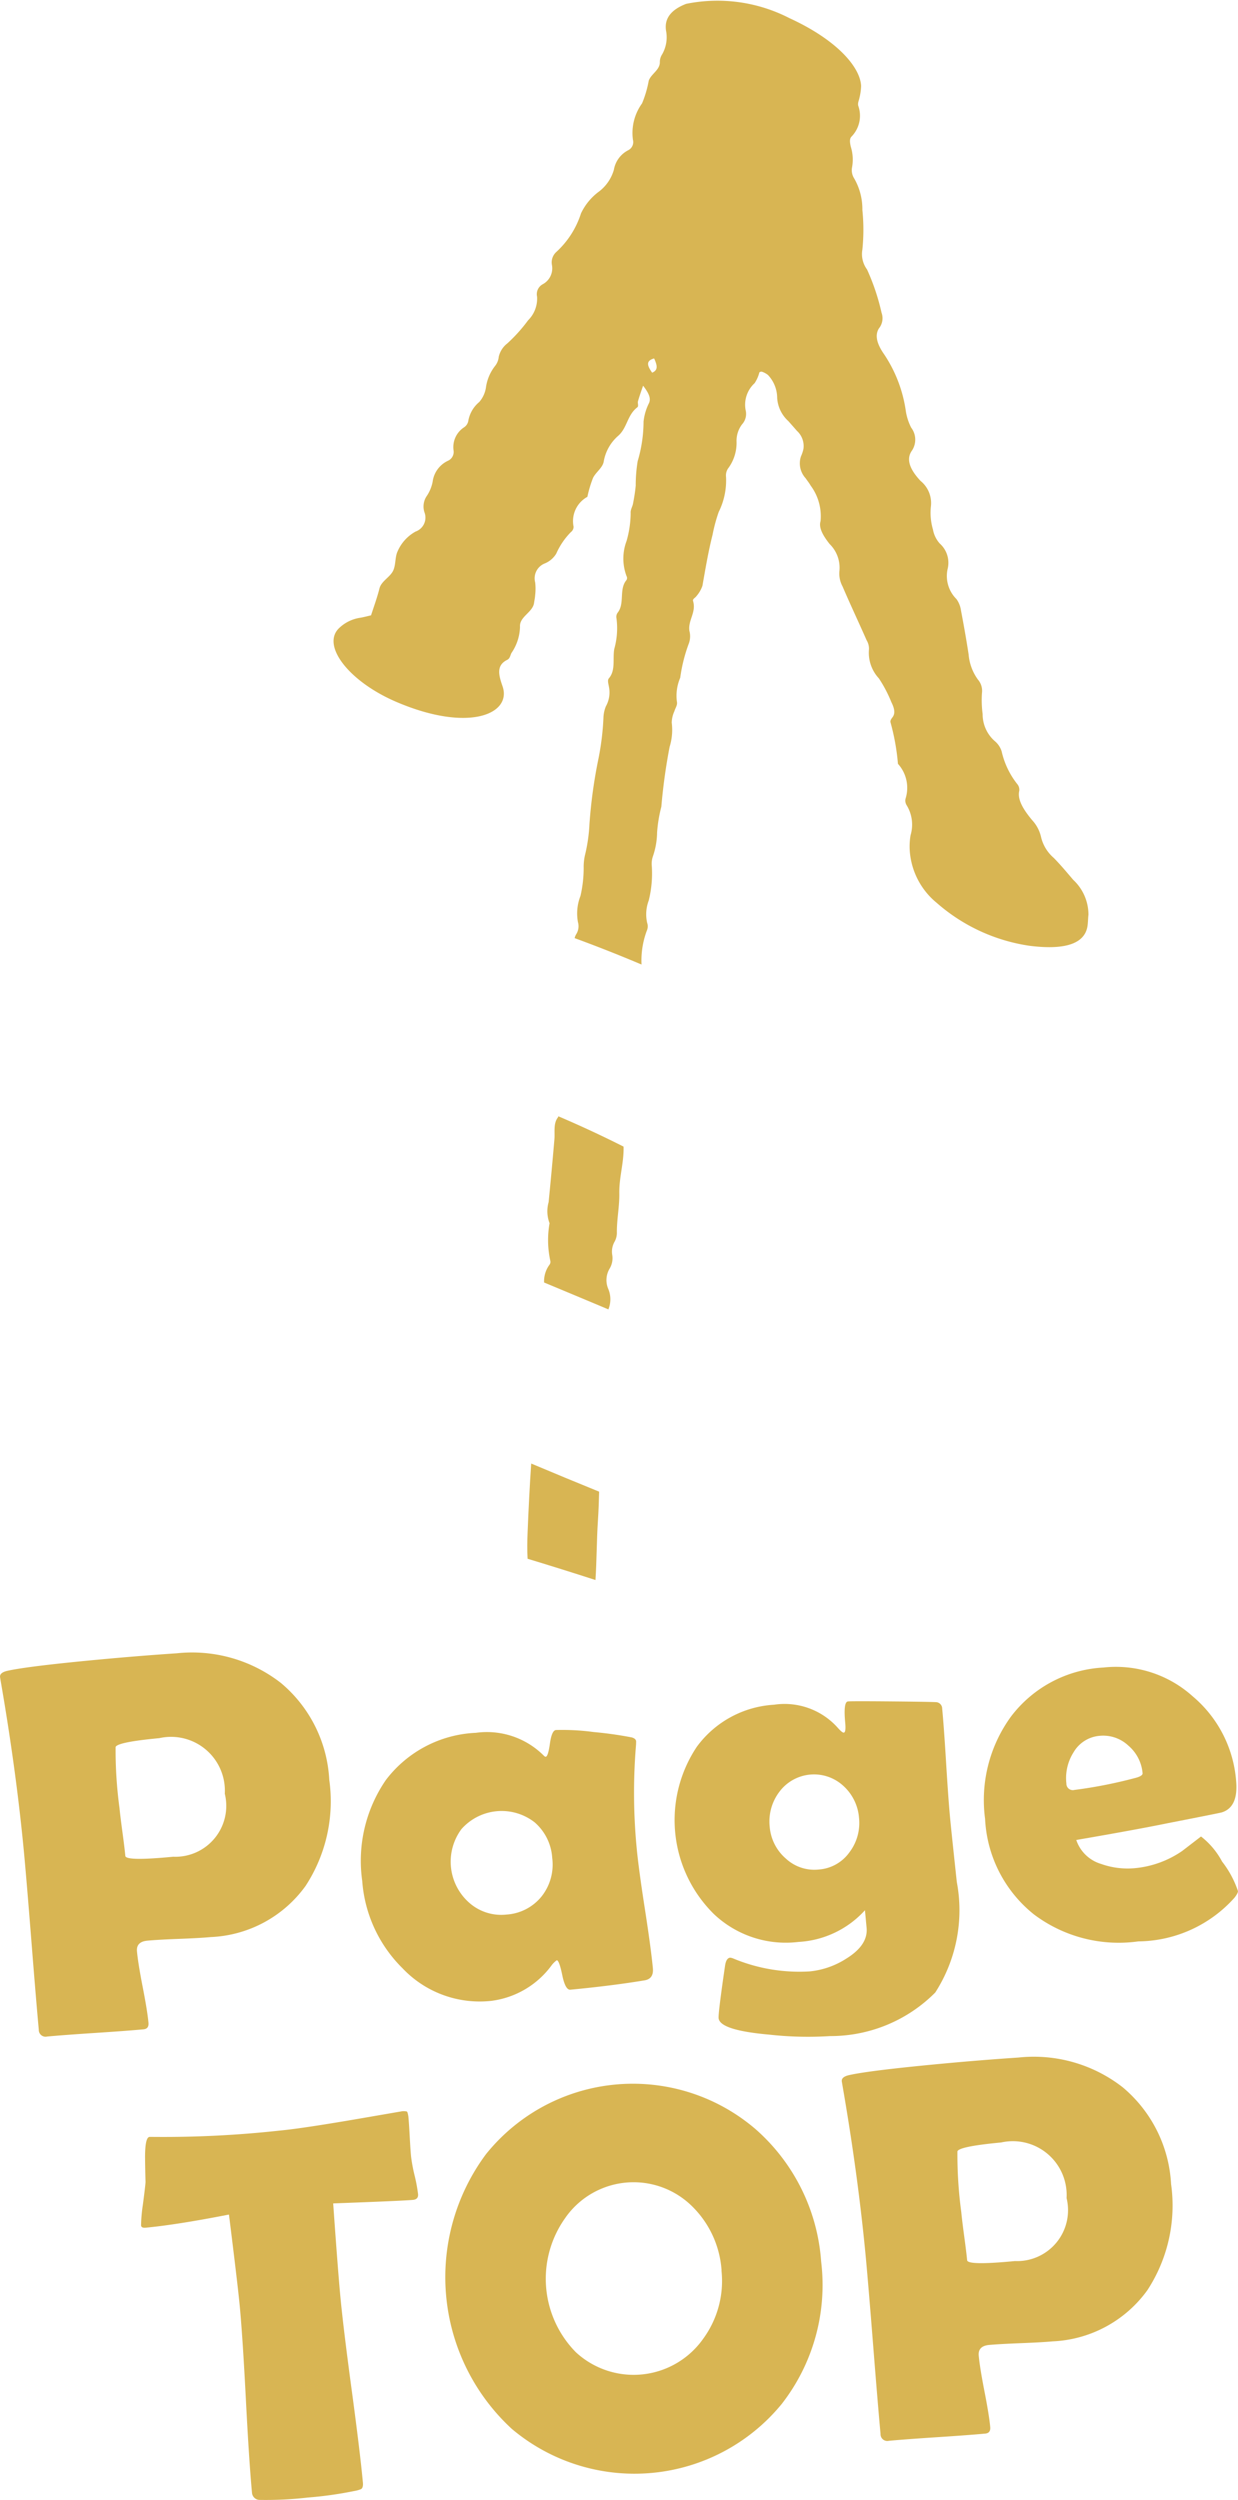 <svg xmlns="http://www.w3.org/2000/svg" width="46.003" height="92.892" viewBox="0 0 46.003 92.892">
  <g id="グループ_10" data-name="グループ 10" transform="translate(-936 -1073.783)">
    <g id="グループ_9" data-name="グループ 9" transform="translate(936 1073.783)">
      <g id="グループ_8" data-name="グループ 8" transform="translate(12.388)">
        <path id="パス_65" data-name="パス 65" d="M3271.569,1928.063c-.057.85-.1,1.705-.134,2.562-.013.321-.019.645,0,.976q1.269.385,2.522.79c.048-.728.043-1.473.091-2.2.024-.358.036-.72.045-1.083Q3272.827,1928.593,3271.569,1928.063Z" transform="translate(-3264.218 -1873.684)" fill="#d8b553"/>
        <path id="パス_66" data-name="パス 66" d="M3275.132,1862.008a.157.157,0,0,1-.024.05c-.169.227-.1.533-.124.81q-.1,1.17-.215,2.331a1.242,1.242,0,0,0,.035.781,3.6,3.6,0,0,0,.029,1.4.176.176,0,0,1-.032.144,1.029,1.029,0,0,0-.2.659q1.2.5,2.391,1c.007-.02.012-.041.02-.061a.993.993,0,0,0-.026-.7.831.831,0,0,1,.049-.753.75.75,0,0,0,.1-.5.744.744,0,0,1,.088-.507.682.682,0,0,0,.082-.36c0-.491.1-.952.091-1.442-.008-.6.175-1.129.158-1.726Q3276.359,1862.531,3275.132,1862.008Z" transform="translate(-3266.771 -1820.531)" fill="#d8b553"/>
        <path id="パス_67" data-name="パス 67" d="M3262.026,1682.343c-.233-.272-.458-.545-.724-.816a1.465,1.465,0,0,1-.474-.786,1.358,1.358,0,0,0-.324-.611c-.335-.4-.562-.776-.482-1.1a.331.331,0,0,0-.081-.252,3.036,3.036,0,0,1-.576-1.214.818.818,0,0,0-.23-.355,1.326,1.326,0,0,1-.475-1.026,3.943,3.943,0,0,1-.025-.782.639.639,0,0,0-.151-.5,1.846,1.846,0,0,1-.345-.932c-.082-.54-.179-1.084-.283-1.631a.941.941,0,0,0-.169-.427,1.209,1.209,0,0,1-.321-1.149.959.959,0,0,0-.3-.916,1.053,1.053,0,0,1-.252-.519,2.222,2.222,0,0,1-.075-.874,1.057,1.057,0,0,0-.385-.931c-.427-.455-.538-.831-.318-1.132a.735.735,0,0,0-.031-.848,2.035,2.035,0,0,1-.207-.669,5.073,5.073,0,0,0-.794-2.05c-.262-.373-.363-.7-.2-.966a.6.6,0,0,0,.1-.584,8.183,8.183,0,0,0-.539-1.607.962.962,0,0,1-.174-.74,7.225,7.225,0,0,0,0-1.473,2.283,2.283,0,0,0-.3-1.164.574.574,0,0,1-.086-.406,1.6,1.6,0,0,0-.046-.786c-.029-.135-.057-.286.03-.371a1.109,1.109,0,0,0,.249-1.144c-.027-.108.028-.2.044-.294a2.107,2.107,0,0,0,.062-.445c-.034-.69-.88-1.7-2.67-2.52a5.844,5.844,0,0,0-3.831-.528c-.537.208-.822.527-.747,1a1.278,1.278,0,0,1-.146.877.517.517,0,0,0-.085.28c.01.3-.326.444-.413.7a4.071,4.071,0,0,1-.248.842,1.877,1.877,0,0,0-.339,1.35.339.339,0,0,1-.181.393,1.006,1.006,0,0,0-.527.724,1.559,1.559,0,0,1-.542.8,2.15,2.15,0,0,0-.68.82,3.3,3.3,0,0,1-.917,1.433.522.522,0,0,0-.163.482.671.671,0,0,1-.343.718.421.421,0,0,0-.209.462,1.135,1.135,0,0,1-.335.879,5.826,5.826,0,0,1-.772.858.871.871,0,0,0-.318.5.631.631,0,0,1-.137.338,1.666,1.666,0,0,0-.339.808,1.065,1.065,0,0,1-.247.53,1.171,1.171,0,0,0-.407.7.359.359,0,0,1-.165.245.877.877,0,0,0-.382.861.36.36,0,0,1-.213.379,1,1,0,0,0-.566.782,1.439,1.439,0,0,1-.228.54.693.693,0,0,0-.075.593.55.55,0,0,1-.331.714,1.534,1.534,0,0,0-.67.74c-.1.219-.059.5-.165.717-.116.24-.439.386-.506.655-.083.332-.2.651-.313,1-.115.026-.249.063-.394.089a1.435,1.435,0,0,0-.808.4c-.642.649.393,1.985,2.161,2.736,2.692,1.145,4.284.431,3.926-.592-.144-.414-.241-.776.179-.981.1-.051.108-.165.153-.252a1.791,1.791,0,0,0,.318-.972c-.029-.376.471-.536.522-.886.014-.1.036-.2.042-.3a2.084,2.084,0,0,0,0-.464.594.594,0,0,1,.357-.706.89.89,0,0,0,.426-.365,2.688,2.688,0,0,1,.544-.8.247.247,0,0,0,.1-.2,1.029,1.029,0,0,1,.513-1.11,4.34,4.34,0,0,1,.208-.7c.105-.219.365-.38.4-.619a1.633,1.633,0,0,1,.546-.956c.331-.3.325-.761.7-1.05.06-.046.006-.152.025-.222.045-.162.1-.319.191-.582.258.333.277.49.226.633a2.005,2.005,0,0,0-.209.7,5.212,5.212,0,0,1-.219,1.473,5.54,5.54,0,0,0-.072.907c-.021.226-.057.446-.1.666-.022.122-.1.227-.088.357a3.851,3.851,0,0,1-.152,1.033,1.85,1.85,0,0,0,0,1.309.139.139,0,0,1-.009.151c-.279.337-.053.86-.319,1.2a.262.262,0,0,0-.047.216,2.837,2.837,0,0,1-.082,1.135c-.066.364.058.793-.2,1.092-.062.072-.018.2,0,.309a1.058,1.058,0,0,1-.113.734,1.225,1.225,0,0,0-.09.433,9.938,9.938,0,0,1-.181,1.491,18.4,18.4,0,0,0-.338,2.445,6.1,6.1,0,0,1-.172,1.181,1.963,1.963,0,0,0-.043.45,4.647,4.647,0,0,1-.119,1.043,1.78,1.78,0,0,0-.094.973.554.554,0,0,1-.059.441.487.487,0,0,0-.064.154q1.251.459,2.486.981a3.161,3.161,0,0,1,.194-1.252.4.4,0,0,0,.014-.3,1.447,1.447,0,0,1,.06-.829,4.166,4.166,0,0,0,.113-1.28.852.852,0,0,1,.046-.372,2.826,2.826,0,0,0,.151-.879,5.283,5.283,0,0,1,.158-.953,21.216,21.216,0,0,1,.307-2.221,2.137,2.137,0,0,0,.079-.9,1.061,1.061,0,0,1,.1-.428c.032-.118.121-.221.092-.354a1.689,1.689,0,0,1,.124-.888,5.848,5.848,0,0,1,.324-1.285.779.779,0,0,0,.016-.458c-.055-.4.263-.682.136-1.111-.022-.075.089-.119.128-.181a1.153,1.153,0,0,0,.221-.382c.112-.635.218-1.271.375-1.89a6.043,6.043,0,0,1,.229-.851,2.629,2.629,0,0,0,.273-1.3.464.464,0,0,1,.1-.351,1.586,1.586,0,0,0,.29-.984,1.014,1.014,0,0,1,.205-.622.576.576,0,0,0,.141-.49,1.084,1.084,0,0,1,.325-1.039,1.294,1.294,0,0,0,.177-.4.108.108,0,0,1,.1-.025.744.744,0,0,1,.22.12,1.248,1.248,0,0,1,.342.851,1.264,1.264,0,0,0,.416.863c.106.121.215.242.319.363a.761.761,0,0,1,.241.671,1.369,1.369,0,0,1-.093.278.82.82,0,0,0,.175.811c.06.09.136.182.184.27a1.907,1.907,0,0,1,.37,1.325c-.076.243.092.539.336.847a1.235,1.235,0,0,1,.365,1.006,1,1,0,0,0,.116.57c.284.664.6,1.333.894,2a.615.615,0,0,1,.089.331,1.4,1.4,0,0,0,.368,1.088,4.883,4.883,0,0,1,.462.879c.1.2.161.4.053.552-.044.061-.1.123-.084.2a8.367,8.367,0,0,1,.277,1.543,1.328,1.328,0,0,1,.282,1.295.321.321,0,0,0,.041.243,1.377,1.377,0,0,1,.146,1.113,2.485,2.485,0,0,0-.01.772,2.746,2.746,0,0,0,.983,1.744,6.7,6.7,0,0,0,3.435,1.592c1.26.162,2.038-.044,2.161-.7.027-.146.022-.3.041-.452A1.771,1.771,0,0,0,3262.026,1682.343Zm-15.647-18.844c-.177-.25-.25-.44.074-.529C3246.562,1663.213,3246.618,1663.4,3246.379,1663.5Z" transform="translate(-3234.534 -1649.652)" fill="#d8b553"/>
      </g>
      <path id="パス_68" data-name="パス 68" d="M3183.348,1968.781a5.747,5.747,0,0,1-.88,3.946,4.583,4.583,0,0,1-3.517,1.9q-.391.037-1.181.067t-1.181.067q-.42.039-.386.4.042.449.214,1.33t.213,1.32q.021.225-.184.244-.6.056-1.791.134t-1.791.134a.252.252,0,0,1-.31-.257q-.1-1.084-.272-3.261t-.272-3.261q-.288-3.067-.87-6.422l-.022-.136q-.037-.183.271-.252.753-.169,3.352-.413,1.534-.144,2.944-.238a5.368,5.368,0,0,1,3.869,1.105A5.03,5.03,0,0,1,3183.348,1968.781Zm-3.882.523a2,2,0,0,0-2.432-2.068q-1.563.147-1.625.33a15.986,15.986,0,0,0,.144,2.263q.029.3.109.892t.108.891q.019.2,1.777.03A1.891,1.891,0,0,0,3179.466,1969.3Z" transform="translate(-3171.113 -1902.654)" fill="#d8b553"/>
      <path id="パス_69" data-name="パス 69" d="M3250.068,1983.126q.071.753.3,2.229t.3,2.219q.037.391-.3.452-1.2.2-2.766.349c-.123.012-.224-.167-.3-.538s-.146-.556-.205-.557a.914.914,0,0,0-.189.185,3.287,3.287,0,0,1-2.24,1.324,3.948,3.948,0,0,1-3.3-1.208,5.074,5.074,0,0,1-1.5-3.249,5.3,5.3,0,0,1,.879-3.749,4.438,4.438,0,0,1,3.343-1.753,2.991,2.991,0,0,1,2.524.847c.029.03.053.044.073.042q.088-.008.156-.493t.224-.5a8.619,8.619,0,0,1,1.4.075,14.088,14.088,0,0,1,1.418.2q.152.045.161.143a1.844,1.844,0,0,1-.01.208A21.576,21.576,0,0,0,3250.068,1983.126Zm-3.14.355a1.908,1.908,0,0,0-.652-1.324,1.993,1.993,0,0,0-2.721.251,2.033,2.033,0,0,0,.286,2.733,1.788,1.788,0,0,0,1.382.442,1.822,1.822,0,0,0,1.307-.67A1.908,1.908,0,0,0,3246.928,1983.48Z" transform="translate(-3226.408 -1914.446)" fill="#d8b553"/>
      <path id="パス_70" data-name="パス 70" d="M3309.941,1980.009a5.649,5.649,0,0,1-.8,4.106,5.488,5.488,0,0,1-3.908,1.619,13.027,13.027,0,0,1-2.262-.054q-1.839-.162-1.881-.612-.018-.185.24-1.954.043-.28.189-.294a.423.423,0,0,1,.111.029,6.372,6.372,0,0,0,2.854.481,3.07,3.07,0,0,0,1.364-.483q.8-.5.741-1.134l-.061-.655a3.6,3.6,0,0,1-2.471,1.178,3.888,3.888,0,0,1-3.142-1.035,4.907,4.907,0,0,1-.634-6.218,3.835,3.835,0,0,1,2.869-1.561,2.648,2.648,0,0,1,2.355.843q.176.2.235.195.088-.009.055-.36-.074-.781.1-.8.156-.015,1.705,0t1.609.031a.242.242,0,0,1,.189.238q.064.673.146,2.016t.145,2.016q.038.4.123,1.2T3309.941,1980.009Zm-3.634-2.388a1.788,1.788,0,0,0-.59-1.191,1.606,1.606,0,0,0-2.373.233,1.826,1.826,0,0,0-.356,1.29,1.749,1.749,0,0,0,.6,1.185,1.556,1.556,0,0,0,1.226.407,1.533,1.533,0,0,0,1.137-.639A1.8,1.8,0,0,0,3306.307,1977.621Z" transform="translate(-3274.387 -1910.082)" fill="#d8b553"/>
      <path id="パス_71" data-name="パス 71" d="M3367.72,1971q.093.987-.529,1.183-.105.03-2,.4-1.14.235-3.41.626a1.391,1.391,0,0,0,.921.889,2.941,2.941,0,0,0,1.315.152,3.7,3.7,0,0,0,1.7-.633l.7-.538a2.911,2.911,0,0,1,.782.931,3.671,3.671,0,0,1,.591,1.1c0,.046-.037.125-.125.239a4.856,4.856,0,0,1-3.582,1.628,5.237,5.237,0,0,1-3.878-1.005,4.837,4.837,0,0,1-1.812-3.545,5.277,5.277,0,0,1,.963-3.805,4.615,4.615,0,0,1,3.436-1.821,4.262,4.262,0,0,1,3.313,1.068A4.566,4.566,0,0,1,3367.72,1971Zm-3.475-.274a1.516,1.516,0,0,0-.529-1.024,1.365,1.365,0,0,0-1.069-.363,1.238,1.238,0,0,0-.967.613,1.787,1.787,0,0,0-.266,1.159.239.239,0,0,0,.3.238,17.22,17.22,0,0,0,2.226-.436C3364.149,1970.864,3364.252,1970.8,3364.245,1970.73Z" transform="translate(-3321.788 -1904.843)" fill="#d8b553"/>
      <path id="パス_72" data-name="パス 72" d="M3208.261,2054.342q.018.2-.2.215-.371.035-2.954.13.174,2.477.266,3.454.108,1.154.419,3.459t.419,3.459q.018.186-.066.243a1.207,1.207,0,0,1-.269.074,14.127,14.127,0,0,1-1.712.24,13.5,13.5,0,0,1-1.775.088.288.288,0,0,1-.3-.277q-.108-1.152-.227-3.467t-.228-3.467q-.072-.762-.4-3.392-1.935.379-3.1.489c-.1.01-.159-.018-.166-.083a5.725,5.725,0,0,1,.066-.765q.092-.7.1-.847-.014-.462-.018-.925,0-.739.166-.754c.013,0,.059,0,.138,0a39.611,39.611,0,0,0,4.7-.235q.879-.082,3.226-.49l1.271-.219a.54.54,0,0,1,.227,0c.021.014.04.077.057.187q.025.264.049.734.029.52.049.735a5.981,5.981,0,0,0,.131.712A5.9,5.9,0,0,1,3208.261,2054.342Z" transform="translate(-3192.726 -1972.818)" fill="#d8b553"/>
      <path id="パス_73" data-name="パス 73" d="M3269.781,2052.629a7.192,7.192,0,0,1-1.464,5.292,7.071,7.071,0,0,1-10.034.924,7.664,7.664,0,0,1-.959-10.2,7,7,0,0,1,10.012-.941A7.216,7.216,0,0,1,3269.781,2052.629Zm-3.7.328a3.69,3.69,0,0,0-1.123-2.407,3.093,3.093,0,0,0-4.7.481,3.89,3.89,0,0,0,.408,4.968,3.162,3.162,0,0,0,4.732-.5A3.637,3.637,0,0,0,3266.077,2052.957Z" transform="translate(-3239.268 -1968.601)" fill="#d8b553"/>
      <path id="パス_74" data-name="パス 74" d="M3343.5,2045.693a5.751,5.751,0,0,1-.881,3.946,4.587,4.587,0,0,1-3.517,1.9q-.391.036-1.181.067t-1.182.066q-.42.04-.386.4.042.45.214,1.33t.213,1.32c.014.15-.048.231-.184.244q-.6.056-1.791.134t-1.791.134a.252.252,0,0,1-.31-.257q-.1-1.084-.272-3.261t-.272-3.261q-.288-3.067-.87-6.422l-.023-.136q-.037-.183.272-.252.753-.169,3.351-.414,1.533-.144,2.944-.238a5.367,5.367,0,0,1,3.868,1.105A5.032,5.032,0,0,1,3343.5,2045.693Zm-3.883.523a2,2,0,0,0-2.431-2.067q-1.563.147-1.625.33a16.043,16.043,0,0,0,.144,2.263q.028.3.108.892t.109.891q.018.2,1.777.03A1.891,1.891,0,0,0,3339.617,2046.216Z" transform="translate(-3299.984 -1964.544)" fill="#d8b553"/>
    </g>
  </g>
</svg>
